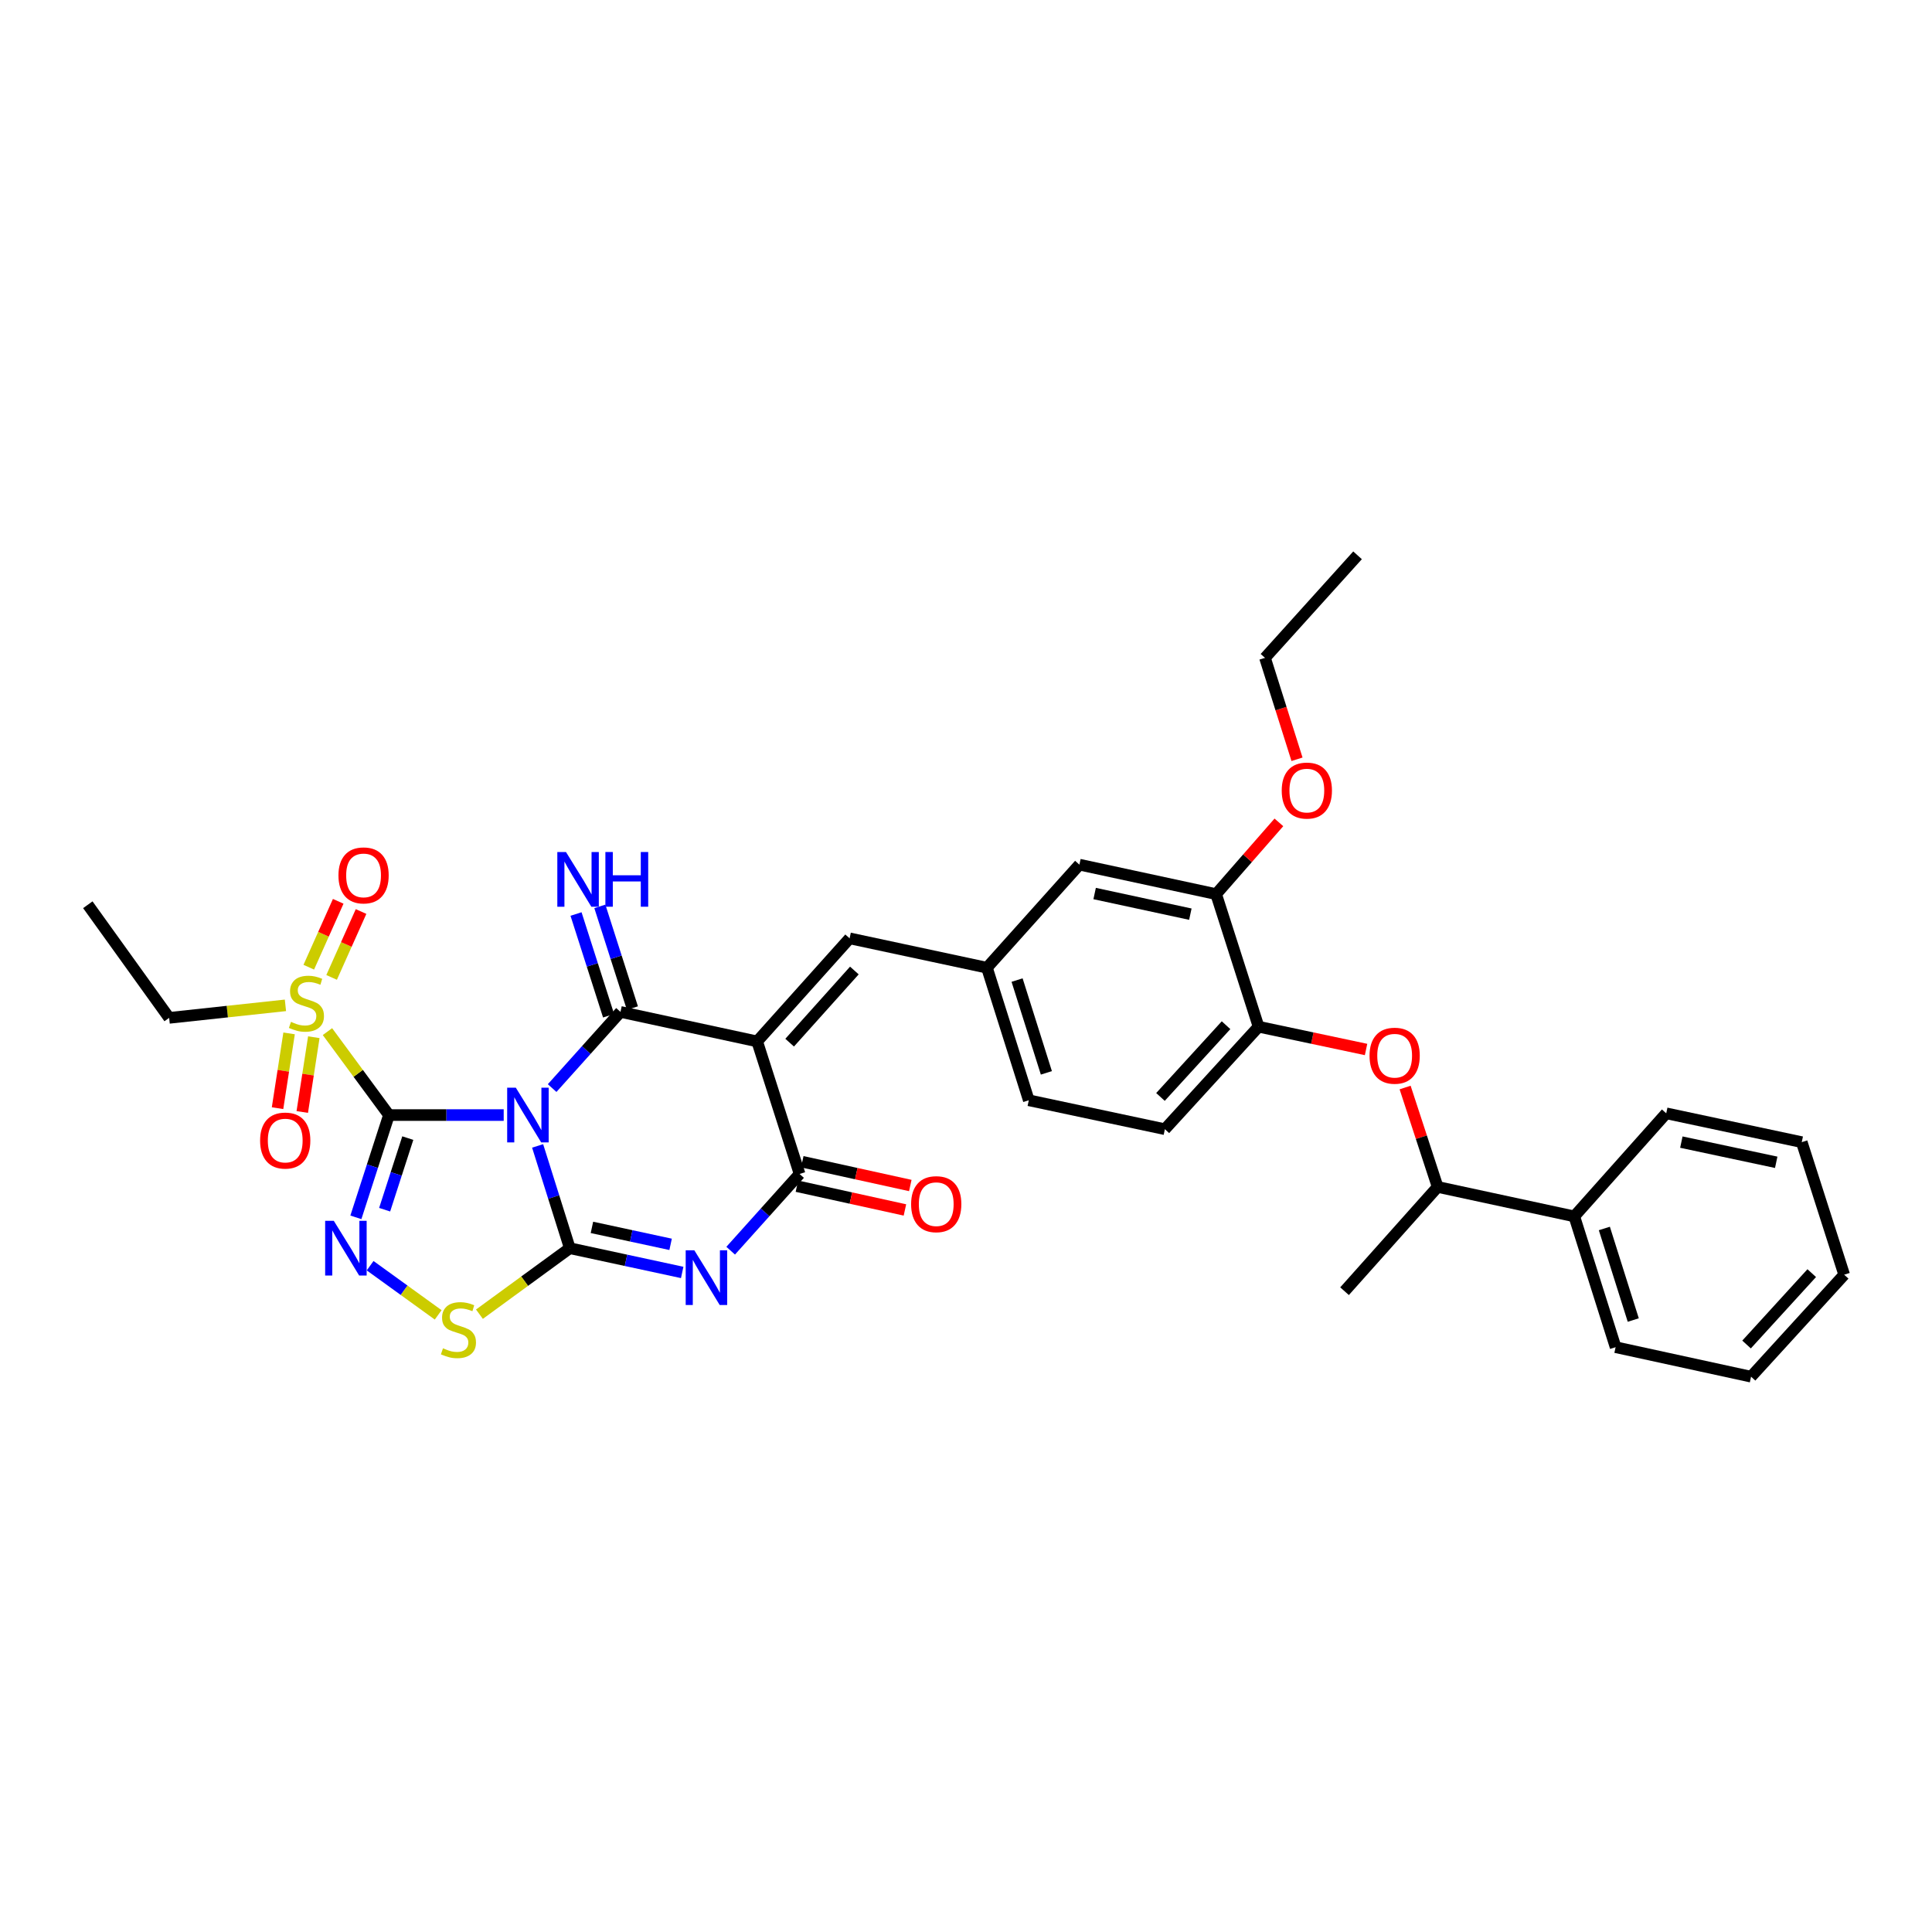 <?xml version='1.0' encoding='iso-8859-1'?>
<svg version='1.1' baseProfile='full'
              xmlns='http://www.w3.org/2000/svg'
                      xmlns:rdkit='http://www.rdkit.org/xml'
                      xmlns:xlink='http://www.w3.org/1999/xlink'
                  xml:space='preserve'
width='1000px' height='1000px' viewBox='0 0 1000 1000'>
<!-- END OF HEADER -->
<rect style='opacity:1.0;fill:#FFFFFF;stroke:none' width='1000' height='1000' x='0' y='0'> </rect>
<path class='bond-0' d='M 260.714,577.156 L 231.017,577.156' style='fill:none;fill-rule:evenodd;stroke:#0000FF;stroke-width:6px;stroke-linecap:butt;stroke-linejoin:miter;stroke-opacity:1' />
<path class='bond-0' d='M 231.017,577.156 L 201.32,577.156' style='fill:none;fill-rule:evenodd;stroke:#000000;stroke-width:6px;stroke-linecap:butt;stroke-linejoin:miter;stroke-opacity:1' />
<path class='bond-1' d='M 278.274,593.122 L 286.601,619.594' style='fill:none;fill-rule:evenodd;stroke:#0000FF;stroke-width:6px;stroke-linecap:butt;stroke-linejoin:miter;stroke-opacity:1' />
<path class='bond-1' d='M 286.601,619.594 L 294.928,646.067' style='fill:none;fill-rule:evenodd;stroke:#000000;stroke-width:6px;stroke-linecap:butt;stroke-linejoin:miter;stroke-opacity:1' />
<path class='bond-2' d='M 285.786,563.188 L 303.475,543.475' style='fill:none;fill-rule:evenodd;stroke:#0000FF;stroke-width:6px;stroke-linecap:butt;stroke-linejoin:miter;stroke-opacity:1' />
<path class='bond-2' d='M 303.475,543.475 L 321.164,523.762' style='fill:none;fill-rule:evenodd;stroke:#000000;stroke-width:6px;stroke-linecap:butt;stroke-linejoin:miter;stroke-opacity:1' />
<path class='bond-5' d='M 201.32,577.156 L 192.761,603.626' style='fill:none;fill-rule:evenodd;stroke:#000000;stroke-width:6px;stroke-linecap:butt;stroke-linejoin:miter;stroke-opacity:1' />
<path class='bond-5' d='M 192.761,603.626 L 184.203,630.096' style='fill:none;fill-rule:evenodd;stroke:#0000FF;stroke-width:6px;stroke-linecap:butt;stroke-linejoin:miter;stroke-opacity:1' />
<path class='bond-5' d='M 211.073,589.08 L 205.083,607.61' style='fill:none;fill-rule:evenodd;stroke:#000000;stroke-width:6px;stroke-linecap:butt;stroke-linejoin:miter;stroke-opacity:1' />
<path class='bond-5' d='M 205.083,607.61 L 199.092,626.139' style='fill:none;fill-rule:evenodd;stroke:#0000FF;stroke-width:6px;stroke-linecap:butt;stroke-linejoin:miter;stroke-opacity:1' />
<path class='bond-7' d='M 201.32,577.156 L 185.404,555.557' style='fill:none;fill-rule:evenodd;stroke:#000000;stroke-width:6px;stroke-linecap:butt;stroke-linejoin:miter;stroke-opacity:1' />
<path class='bond-7' d='M 185.404,555.557 L 169.489,533.959' style='fill:none;fill-rule:evenodd;stroke:#CCCC00;stroke-width:6px;stroke-linecap:butt;stroke-linejoin:miter;stroke-opacity:1' />
<path class='bond-4' d='M 294.928,646.067 L 324.016,652.34' style='fill:none;fill-rule:evenodd;stroke:#000000;stroke-width:6px;stroke-linecap:butt;stroke-linejoin:miter;stroke-opacity:1' />
<path class='bond-4' d='M 324.016,652.34 L 353.103,658.612' style='fill:none;fill-rule:evenodd;stroke:#0000FF;stroke-width:6px;stroke-linecap:butt;stroke-linejoin:miter;stroke-opacity:1' />
<path class='bond-4' d='M 306.384,635.29 L 326.745,639.681' style='fill:none;fill-rule:evenodd;stroke:#000000;stroke-width:6px;stroke-linecap:butt;stroke-linejoin:miter;stroke-opacity:1' />
<path class='bond-4' d='M 326.745,639.681 L 347.107,644.072' style='fill:none;fill-rule:evenodd;stroke:#0000FF;stroke-width:6px;stroke-linecap:butt;stroke-linejoin:miter;stroke-opacity:1' />
<path class='bond-8' d='M 294.928,646.067 L 271.541,663.143' style='fill:none;fill-rule:evenodd;stroke:#000000;stroke-width:6px;stroke-linecap:butt;stroke-linejoin:miter;stroke-opacity:1' />
<path class='bond-8' d='M 271.541,663.143 L 248.154,680.219' style='fill:none;fill-rule:evenodd;stroke:#CCCC00;stroke-width:6px;stroke-linecap:butt;stroke-linejoin:miter;stroke-opacity:1' />
<path class='bond-3' d='M 321.164,523.762 L 391.903,539.035' style='fill:none;fill-rule:evenodd;stroke:#000000;stroke-width:6px;stroke-linecap:butt;stroke-linejoin:miter;stroke-opacity:1' />
<path class='bond-10' d='M 327.331,521.788 L 318.907,495.468' style='fill:none;fill-rule:evenodd;stroke:#000000;stroke-width:6px;stroke-linecap:butt;stroke-linejoin:miter;stroke-opacity:1' />
<path class='bond-10' d='M 318.907,495.468 L 310.483,469.147' style='fill:none;fill-rule:evenodd;stroke:#0000FF;stroke-width:6px;stroke-linecap:butt;stroke-linejoin:miter;stroke-opacity:1' />
<path class='bond-10' d='M 314.998,525.735 L 306.574,499.415' style='fill:none;fill-rule:evenodd;stroke:#000000;stroke-width:6px;stroke-linecap:butt;stroke-linejoin:miter;stroke-opacity:1' />
<path class='bond-10' d='M 306.574,499.415 L 298.15,473.094' style='fill:none;fill-rule:evenodd;stroke:#0000FF;stroke-width:6px;stroke-linecap:butt;stroke-linejoin:miter;stroke-opacity:1' />
<path class='bond-6' d='M 391.903,539.035 L 413.866,607.644' style='fill:none;fill-rule:evenodd;stroke:#000000;stroke-width:6px;stroke-linecap:butt;stroke-linejoin:miter;stroke-opacity:1' />
<path class='bond-9' d='M 391.903,539.035 L 439.757,485.684' style='fill:none;fill-rule:evenodd;stroke:#000000;stroke-width:6px;stroke-linecap:butt;stroke-linejoin:miter;stroke-opacity:1' />
<path class='bond-9' d='M 408.721,539.678 L 442.219,502.333' style='fill:none;fill-rule:evenodd;stroke:#000000;stroke-width:6px;stroke-linecap:butt;stroke-linejoin:miter;stroke-opacity:1' />
<path class='bond-35' d='M 378.196,647.354 L 396.031,627.499' style='fill:none;fill-rule:evenodd;stroke:#0000FF;stroke-width:6px;stroke-linecap:butt;stroke-linejoin:miter;stroke-opacity:1' />
<path class='bond-35' d='M 396.031,627.499 L 413.866,607.644' style='fill:none;fill-rule:evenodd;stroke:#000000;stroke-width:6px;stroke-linecap:butt;stroke-linejoin:miter;stroke-opacity:1' />
<path class='bond-34' d='M 191.576,655.124 L 209.188,667.849' style='fill:none;fill-rule:evenodd;stroke:#0000FF;stroke-width:6px;stroke-linecap:butt;stroke-linejoin:miter;stroke-opacity:1' />
<path class='bond-34' d='M 209.188,667.849 L 226.8,680.573' style='fill:none;fill-rule:evenodd;stroke:#CCCC00;stroke-width:6px;stroke-linecap:butt;stroke-linejoin:miter;stroke-opacity:1' />
<path class='bond-16' d='M 412.476,613.967 L 440.433,620.115' style='fill:none;fill-rule:evenodd;stroke:#000000;stroke-width:6px;stroke-linecap:butt;stroke-linejoin:miter;stroke-opacity:1' />
<path class='bond-16' d='M 440.433,620.115 L 468.389,626.264' style='fill:none;fill-rule:evenodd;stroke:#FF0000;stroke-width:6px;stroke-linecap:butt;stroke-linejoin:miter;stroke-opacity:1' />
<path class='bond-16' d='M 415.257,601.32 L 443.214,607.468' style='fill:none;fill-rule:evenodd;stroke:#000000;stroke-width:6px;stroke-linecap:butt;stroke-linejoin:miter;stroke-opacity:1' />
<path class='bond-16' d='M 443.214,607.468 L 471.171,613.617' style='fill:none;fill-rule:evenodd;stroke:#FF0000;stroke-width:6px;stroke-linecap:butt;stroke-linejoin:miter;stroke-opacity:1' />
<path class='bond-14' d='M 149.634,534.883 L 146.645,554.235' style='fill:none;fill-rule:evenodd;stroke:#CCCC00;stroke-width:6px;stroke-linecap:butt;stroke-linejoin:miter;stroke-opacity:1' />
<path class='bond-14' d='M 146.645,554.235 L 143.656,573.586' style='fill:none;fill-rule:evenodd;stroke:#FF0000;stroke-width:6px;stroke-linecap:butt;stroke-linejoin:miter;stroke-opacity:1' />
<path class='bond-14' d='M 162.432,536.86 L 159.443,556.211' style='fill:none;fill-rule:evenodd;stroke:#CCCC00;stroke-width:6px;stroke-linecap:butt;stroke-linejoin:miter;stroke-opacity:1' />
<path class='bond-14' d='M 159.443,556.211 L 156.454,575.562' style='fill:none;fill-rule:evenodd;stroke:#FF0000;stroke-width:6px;stroke-linecap:butt;stroke-linejoin:miter;stroke-opacity:1' />
<path class='bond-15' d='M 171.641,505.904 L 179.262,488.852' style='fill:none;fill-rule:evenodd;stroke:#CCCC00;stroke-width:6px;stroke-linecap:butt;stroke-linejoin:miter;stroke-opacity:1' />
<path class='bond-15' d='M 179.262,488.852 L 186.883,471.801' style='fill:none;fill-rule:evenodd;stroke:#FF0000;stroke-width:6px;stroke-linecap:butt;stroke-linejoin:miter;stroke-opacity:1' />
<path class='bond-15' d='M 159.819,500.62 L 167.44,483.568' style='fill:none;fill-rule:evenodd;stroke:#CCCC00;stroke-width:6px;stroke-linecap:butt;stroke-linejoin:miter;stroke-opacity:1' />
<path class='bond-15' d='M 167.44,483.568 L 175.061,466.517' style='fill:none;fill-rule:evenodd;stroke:#FF0000;stroke-width:6px;stroke-linecap:butt;stroke-linejoin:miter;stroke-opacity:1' />
<path class='bond-22' d='M 147.742,520.364 L 117.644,523.606' style='fill:none;fill-rule:evenodd;stroke:#CCCC00;stroke-width:6px;stroke-linecap:butt;stroke-linejoin:miter;stroke-opacity:1' />
<path class='bond-22' d='M 117.644,523.606 L 87.547,526.848' style='fill:none;fill-rule:evenodd;stroke:#000000;stroke-width:6px;stroke-linecap:butt;stroke-linejoin:miter;stroke-opacity:1' />
<path class='bond-17' d='M 439.757,485.684 L 510.841,500.892' style='fill:none;fill-rule:evenodd;stroke:#000000;stroke-width:6px;stroke-linecap:butt;stroke-linejoin:miter;stroke-opacity:1' />
<path class='bond-11' d='M 707.07,543.214 L 679.252,537.319' style='fill:none;fill-rule:evenodd;stroke:#FF0000;stroke-width:6px;stroke-linecap:butt;stroke-linejoin:miter;stroke-opacity:1' />
<path class='bond-11' d='M 679.252,537.319 L 651.434,531.423' style='fill:none;fill-rule:evenodd;stroke:#000000;stroke-width:6px;stroke-linecap:butt;stroke-linejoin:miter;stroke-opacity:1' />
<path class='bond-18' d='M 727.285,562.9 L 735.703,588.624' style='fill:none;fill-rule:evenodd;stroke:#FF0000;stroke-width:6px;stroke-linecap:butt;stroke-linejoin:miter;stroke-opacity:1' />
<path class='bond-18' d='M 735.703,588.624 L 744.121,614.349' style='fill:none;fill-rule:evenodd;stroke:#000000;stroke-width:6px;stroke-linecap:butt;stroke-linejoin:miter;stroke-opacity:1' />
<path class='bond-12' d='M 651.434,531.423 L 602.939,584.472' style='fill:none;fill-rule:evenodd;stroke:#000000;stroke-width:6px;stroke-linecap:butt;stroke-linejoin:miter;stroke-opacity:1' />
<path class='bond-12' d='M 634.602,530.644 L 600.656,567.778' style='fill:none;fill-rule:evenodd;stroke:#000000;stroke-width:6px;stroke-linecap:butt;stroke-linejoin:miter;stroke-opacity:1' />
<path class='bond-36' d='M 651.434,531.423 L 629.47,462.8' style='fill:none;fill-rule:evenodd;stroke:#000000;stroke-width:6px;stroke-linecap:butt;stroke-linejoin:miter;stroke-opacity:1' />
<path class='bond-13' d='M 629.47,462.8 L 558.696,447.541' style='fill:none;fill-rule:evenodd;stroke:#000000;stroke-width:6px;stroke-linecap:butt;stroke-linejoin:miter;stroke-opacity:1' />
<path class='bond-13' d='M 616.125,473.169 L 566.583,462.489' style='fill:none;fill-rule:evenodd;stroke:#000000;stroke-width:6px;stroke-linecap:butt;stroke-linejoin:miter;stroke-opacity:1' />
<path class='bond-24' d='M 629.47,462.8 L 645.71,444.23' style='fill:none;fill-rule:evenodd;stroke:#000000;stroke-width:6px;stroke-linecap:butt;stroke-linejoin:miter;stroke-opacity:1' />
<path class='bond-24' d='M 645.71,444.23 L 661.951,425.661' style='fill:none;fill-rule:evenodd;stroke:#FF0000;stroke-width:6px;stroke-linecap:butt;stroke-linejoin:miter;stroke-opacity:1' />
<path class='bond-19' d='M 510.841,500.892 L 558.696,447.541' style='fill:none;fill-rule:evenodd;stroke:#000000;stroke-width:6px;stroke-linecap:butt;stroke-linejoin:miter;stroke-opacity:1' />
<path class='bond-23' d='M 510.841,500.892 L 532.502,569.501' style='fill:none;fill-rule:evenodd;stroke:#000000;stroke-width:6px;stroke-linecap:butt;stroke-linejoin:miter;stroke-opacity:1' />
<path class='bond-23' d='M 526.439,507.285 L 541.602,555.311' style='fill:none;fill-rule:evenodd;stroke:#000000;stroke-width:6px;stroke-linecap:butt;stroke-linejoin:miter;stroke-opacity:1' />
<path class='bond-21' d='M 744.121,614.349 L 814.852,629.6' style='fill:none;fill-rule:evenodd;stroke:#000000;stroke-width:6px;stroke-linecap:butt;stroke-linejoin:miter;stroke-opacity:1' />
<path class='bond-25' d='M 744.121,614.349 L 695.936,668.325' style='fill:none;fill-rule:evenodd;stroke:#000000;stroke-width:6px;stroke-linecap:butt;stroke-linejoin:miter;stroke-opacity:1' />
<path class='bond-20' d='M 602.939,584.472 L 532.502,569.501' style='fill:none;fill-rule:evenodd;stroke:#000000;stroke-width:6px;stroke-linecap:butt;stroke-linejoin:miter;stroke-opacity:1' />
<path class='bond-26' d='M 814.852,629.6 L 836.233,697.303' style='fill:none;fill-rule:evenodd;stroke:#000000;stroke-width:6px;stroke-linecap:butt;stroke-linejoin:miter;stroke-opacity:1' />
<path class='bond-26' d='M 830.408,635.856 L 845.374,683.248' style='fill:none;fill-rule:evenodd;stroke:#000000;stroke-width:6px;stroke-linecap:butt;stroke-linejoin:miter;stroke-opacity:1' />
<path class='bond-27' d='M 814.852,629.6 L 862.441,576.249' style='fill:none;fill-rule:evenodd;stroke:#000000;stroke-width:6px;stroke-linecap:butt;stroke-linejoin:miter;stroke-opacity:1' />
<path class='bond-29' d='M 87.547,526.848 L 45.455,468.296' style='fill:none;fill-rule:evenodd;stroke:#000000;stroke-width:6px;stroke-linecap:butt;stroke-linejoin:miter;stroke-opacity:1' />
<path class='bond-28' d='M 671.33,392.999 L 663.044,366.751' style='fill:none;fill-rule:evenodd;stroke:#FF0000;stroke-width:6px;stroke-linecap:butt;stroke-linejoin:miter;stroke-opacity:1' />
<path class='bond-28' d='M 663.044,366.751 L 654.757,340.502' style='fill:none;fill-rule:evenodd;stroke:#000000;stroke-width:6px;stroke-linecap:butt;stroke-linejoin:miter;stroke-opacity:1' />
<path class='bond-31' d='M 836.233,697.303 L 906.346,712.568' style='fill:none;fill-rule:evenodd;stroke:#000000;stroke-width:6px;stroke-linecap:butt;stroke-linejoin:miter;stroke-opacity:1' />
<path class='bond-32' d='M 862.441,576.249 L 932.582,591.177' style='fill:none;fill-rule:evenodd;stroke:#000000;stroke-width:6px;stroke-linecap:butt;stroke-linejoin:miter;stroke-opacity:1' />
<path class='bond-32' d='M 870.266,591.154 L 919.365,601.603' style='fill:none;fill-rule:evenodd;stroke:#000000;stroke-width:6px;stroke-linecap:butt;stroke-linejoin:miter;stroke-opacity:1' />
<path class='bond-30' d='M 654.757,340.502 L 702.669,287.432' style='fill:none;fill-rule:evenodd;stroke:#000000;stroke-width:6px;stroke-linecap:butt;stroke-linejoin:miter;stroke-opacity:1' />
<path class='bond-37' d='M 906.346,712.568 L 954.545,659.786' style='fill:none;fill-rule:evenodd;stroke:#000000;stroke-width:6px;stroke-linecap:butt;stroke-linejoin:miter;stroke-opacity:1' />
<path class='bond-37' d='M 904.014,695.919 L 937.753,658.971' style='fill:none;fill-rule:evenodd;stroke:#000000;stroke-width:6px;stroke-linecap:butt;stroke-linejoin:miter;stroke-opacity:1' />
<path class='bond-33' d='M 932.582,591.177 L 954.545,659.786' style='fill:none;fill-rule:evenodd;stroke:#000000;stroke-width:6px;stroke-linecap:butt;stroke-linejoin:miter;stroke-opacity:1' />
<path  class='atom-0' d='M 266.992 562.996
L 276.272 577.996
Q 277.192 579.476, 278.672 582.156
Q 280.152 584.836, 280.232 584.996
L 280.232 562.996
L 283.992 562.996
L 283.992 591.316
L 280.112 591.316
L 270.152 574.916
Q 268.992 572.996, 267.752 570.796
Q 266.552 568.596, 266.192 567.916
L 266.192 591.316
L 262.512 591.316
L 262.512 562.996
L 266.992 562.996
' fill='#0000FF'/>
<path  class='atom-5' d='M 359.392 647.158
L 368.672 662.158
Q 369.592 663.638, 371.072 666.318
Q 372.552 668.998, 372.632 669.158
L 372.632 647.158
L 376.392 647.158
L 376.392 675.478
L 372.512 675.478
L 362.552 659.078
Q 361.392 657.158, 360.152 654.958
Q 358.952 652.758, 358.592 652.078
L 358.592 675.478
L 354.912 675.478
L 354.912 647.158
L 359.392 647.158
' fill='#0000FF'/>
<path  class='atom-6' d='M 172.78 631.907
L 182.06 646.907
Q 182.98 648.387, 184.46 651.067
Q 185.94 653.747, 186.02 653.907
L 186.02 631.907
L 189.78 631.907
L 189.78 660.227
L 185.9 660.227
L 175.94 643.827
Q 174.78 641.907, 173.54 639.707
Q 172.34 637.507, 171.98 636.827
L 171.98 660.227
L 168.3 660.227
L 168.3 631.907
L 172.78 631.907
' fill='#0000FF'/>
<path  class='atom-8' d='M 150.609 528.914
Q 150.929 529.034, 152.249 529.594
Q 153.569 530.154, 155.009 530.514
Q 156.489 530.834, 157.929 530.834
Q 160.609 530.834, 162.169 529.554
Q 163.729 528.234, 163.729 525.954
Q 163.729 524.394, 162.929 523.434
Q 162.169 522.474, 160.969 521.954
Q 159.769 521.434, 157.769 520.834
Q 155.249 520.074, 153.729 519.354
Q 152.249 518.634, 151.169 517.114
Q 150.129 515.594, 150.129 513.034
Q 150.129 509.474, 152.529 507.274
Q 154.969 505.074, 159.769 505.074
Q 163.049 505.074, 166.769 506.634
L 165.849 509.714
Q 162.449 508.314, 159.889 508.314
Q 157.129 508.314, 155.609 509.474
Q 154.089 510.594, 154.129 512.554
Q 154.129 514.074, 154.889 514.994
Q 155.689 515.914, 156.809 516.434
Q 157.969 516.954, 159.889 517.554
Q 162.449 518.354, 163.969 519.154
Q 165.489 519.954, 166.569 521.594
Q 167.689 523.194, 167.689 525.954
Q 167.689 529.874, 165.049 531.994
Q 162.449 534.074, 158.089 534.074
Q 155.569 534.074, 153.649 533.514
Q 151.769 532.994, 149.529 532.074
L 150.609 528.914
' fill='#CCCC00'/>
<path  class='atom-9' d='M 229.29 697.872
Q 229.61 697.992, 230.93 698.552
Q 232.25 699.112, 233.69 699.472
Q 235.17 699.792, 236.61 699.792
Q 239.29 699.792, 240.85 698.512
Q 242.41 697.192, 242.41 694.912
Q 242.41 693.352, 241.61 692.392
Q 240.85 691.432, 239.65 690.912
Q 238.45 690.392, 236.45 689.792
Q 233.93 689.032, 232.41 688.312
Q 230.93 687.592, 229.85 686.072
Q 228.81 684.552, 228.81 681.992
Q 228.81 678.432, 231.21 676.232
Q 233.65 674.032, 238.45 674.032
Q 241.73 674.032, 245.45 675.592
L 244.53 678.672
Q 241.13 677.272, 238.57 677.272
Q 235.81 677.272, 234.29 678.432
Q 232.77 679.552, 232.81 681.512
Q 232.81 683.032, 233.57 683.952
Q 234.37 684.872, 235.49 685.392
Q 236.65 685.912, 238.57 686.512
Q 241.13 687.312, 242.65 688.112
Q 244.17 688.912, 245.25 690.552
Q 246.37 692.152, 246.37 694.912
Q 246.37 698.832, 243.73 700.952
Q 241.13 703.032, 236.77 703.032
Q 234.25 703.032, 232.33 702.472
Q 230.45 701.952, 228.21 701.032
L 229.29 697.872
' fill='#CCCC00'/>
<path  class='atom-11' d='M 292.948 441
L 302.228 456
Q 303.148 457.48, 304.628 460.16
Q 306.108 462.84, 306.188 463
L 306.188 441
L 309.948 441
L 309.948 469.32
L 306.068 469.32
L 296.108 452.92
Q 294.948 451, 293.708 448.8
Q 292.508 446.6, 292.148 445.92
L 292.148 469.32
L 288.468 469.32
L 288.468 441
L 292.948 441
' fill='#0000FF'/>
<path  class='atom-11' d='M 313.348 441
L 317.188 441
L 317.188 453.04
L 331.668 453.04
L 331.668 441
L 335.508 441
L 335.508 469.32
L 331.668 469.32
L 331.668 456.24
L 317.188 456.24
L 317.188 469.32
L 313.348 469.32
L 313.348 441
' fill='#0000FF'/>
<path  class='atom-12' d='M 708.87 546.431
Q 708.87 539.631, 712.23 535.831
Q 715.59 532.031, 721.87 532.031
Q 728.15 532.031, 731.51 535.831
Q 734.87 539.631, 734.87 546.431
Q 734.87 553.311, 731.47 557.231
Q 728.07 561.111, 721.87 561.111
Q 715.63 561.111, 712.23 557.231
Q 708.87 553.351, 708.87 546.431
M 721.87 557.911
Q 726.19 557.911, 728.51 555.031
Q 730.87 552.111, 730.87 546.431
Q 730.87 540.871, 728.51 538.071
Q 726.19 535.231, 721.87 535.231
Q 717.55 535.231, 715.19 538.031
Q 712.87 540.831, 712.87 546.431
Q 712.87 552.151, 715.19 555.031
Q 717.55 557.911, 721.87 557.911
' fill='#FF0000'/>
<path  class='atom-15' d='M 134.631 590.35
Q 134.631 583.55, 137.991 579.75
Q 141.351 575.95, 147.631 575.95
Q 153.911 575.95, 157.271 579.75
Q 160.631 583.55, 160.631 590.35
Q 160.631 597.23, 157.231 601.15
Q 153.831 605.03, 147.631 605.03
Q 141.391 605.03, 137.991 601.15
Q 134.631 597.27, 134.631 590.35
M 147.631 601.83
Q 151.951 601.83, 154.271 598.95
Q 156.631 596.03, 156.631 590.35
Q 156.631 584.79, 154.271 581.99
Q 151.951 579.15, 147.631 579.15
Q 143.311 579.15, 140.951 581.95
Q 138.631 584.75, 138.631 590.35
Q 138.631 596.07, 140.951 598.95
Q 143.311 601.83, 147.631 601.83
' fill='#FF0000'/>
<path  class='atom-16' d='M 175.183 453.103
Q 175.183 446.303, 178.543 442.503
Q 181.903 438.703, 188.183 438.703
Q 194.463 438.703, 197.823 442.503
Q 201.183 446.303, 201.183 453.103
Q 201.183 459.983, 197.783 463.903
Q 194.383 467.783, 188.183 467.783
Q 181.943 467.783, 178.543 463.903
Q 175.183 460.023, 175.183 453.103
M 188.183 464.583
Q 192.503 464.583, 194.823 461.703
Q 197.183 458.783, 197.183 453.103
Q 197.183 447.543, 194.823 444.743
Q 192.503 441.903, 188.183 441.903
Q 183.863 441.903, 181.503 444.703
Q 179.183 447.503, 179.183 453.103
Q 179.183 458.823, 181.503 461.703
Q 183.863 464.583, 188.183 464.583
' fill='#FF0000'/>
<path  class='atom-17' d='M 471.59 623.277
Q 471.59 616.477, 474.95 612.677
Q 478.31 608.877, 484.59 608.877
Q 490.87 608.877, 494.23 612.677
Q 497.59 616.477, 497.59 623.277
Q 497.59 630.157, 494.19 634.077
Q 490.79 637.957, 484.59 637.957
Q 478.35 637.957, 474.95 634.077
Q 471.59 630.197, 471.59 623.277
M 484.59 634.757
Q 488.91 634.757, 491.23 631.877
Q 493.59 628.957, 493.59 623.277
Q 493.59 617.717, 491.23 614.917
Q 488.91 612.077, 484.59 612.077
Q 480.27 612.077, 477.91 614.877
Q 475.59 617.677, 475.59 623.277
Q 475.59 628.997, 477.91 631.877
Q 480.27 634.757, 484.59 634.757
' fill='#FF0000'/>
<path  class='atom-25' d='M 663.418 409.198
Q 663.418 402.398, 666.778 398.598
Q 670.138 394.798, 676.418 394.798
Q 682.698 394.798, 686.058 398.598
Q 689.418 402.398, 689.418 409.198
Q 689.418 416.078, 686.018 419.998
Q 682.618 423.878, 676.418 423.878
Q 670.178 423.878, 666.778 419.998
Q 663.418 416.118, 663.418 409.198
M 676.418 420.678
Q 680.738 420.678, 683.058 417.798
Q 685.418 414.878, 685.418 409.198
Q 685.418 403.638, 683.058 400.838
Q 680.738 397.998, 676.418 397.998
Q 672.098 397.998, 669.738 400.798
Q 667.418 403.598, 667.418 409.198
Q 667.418 414.918, 669.738 417.798
Q 672.098 420.678, 676.418 420.678
' fill='#FF0000'/>
</svg>

